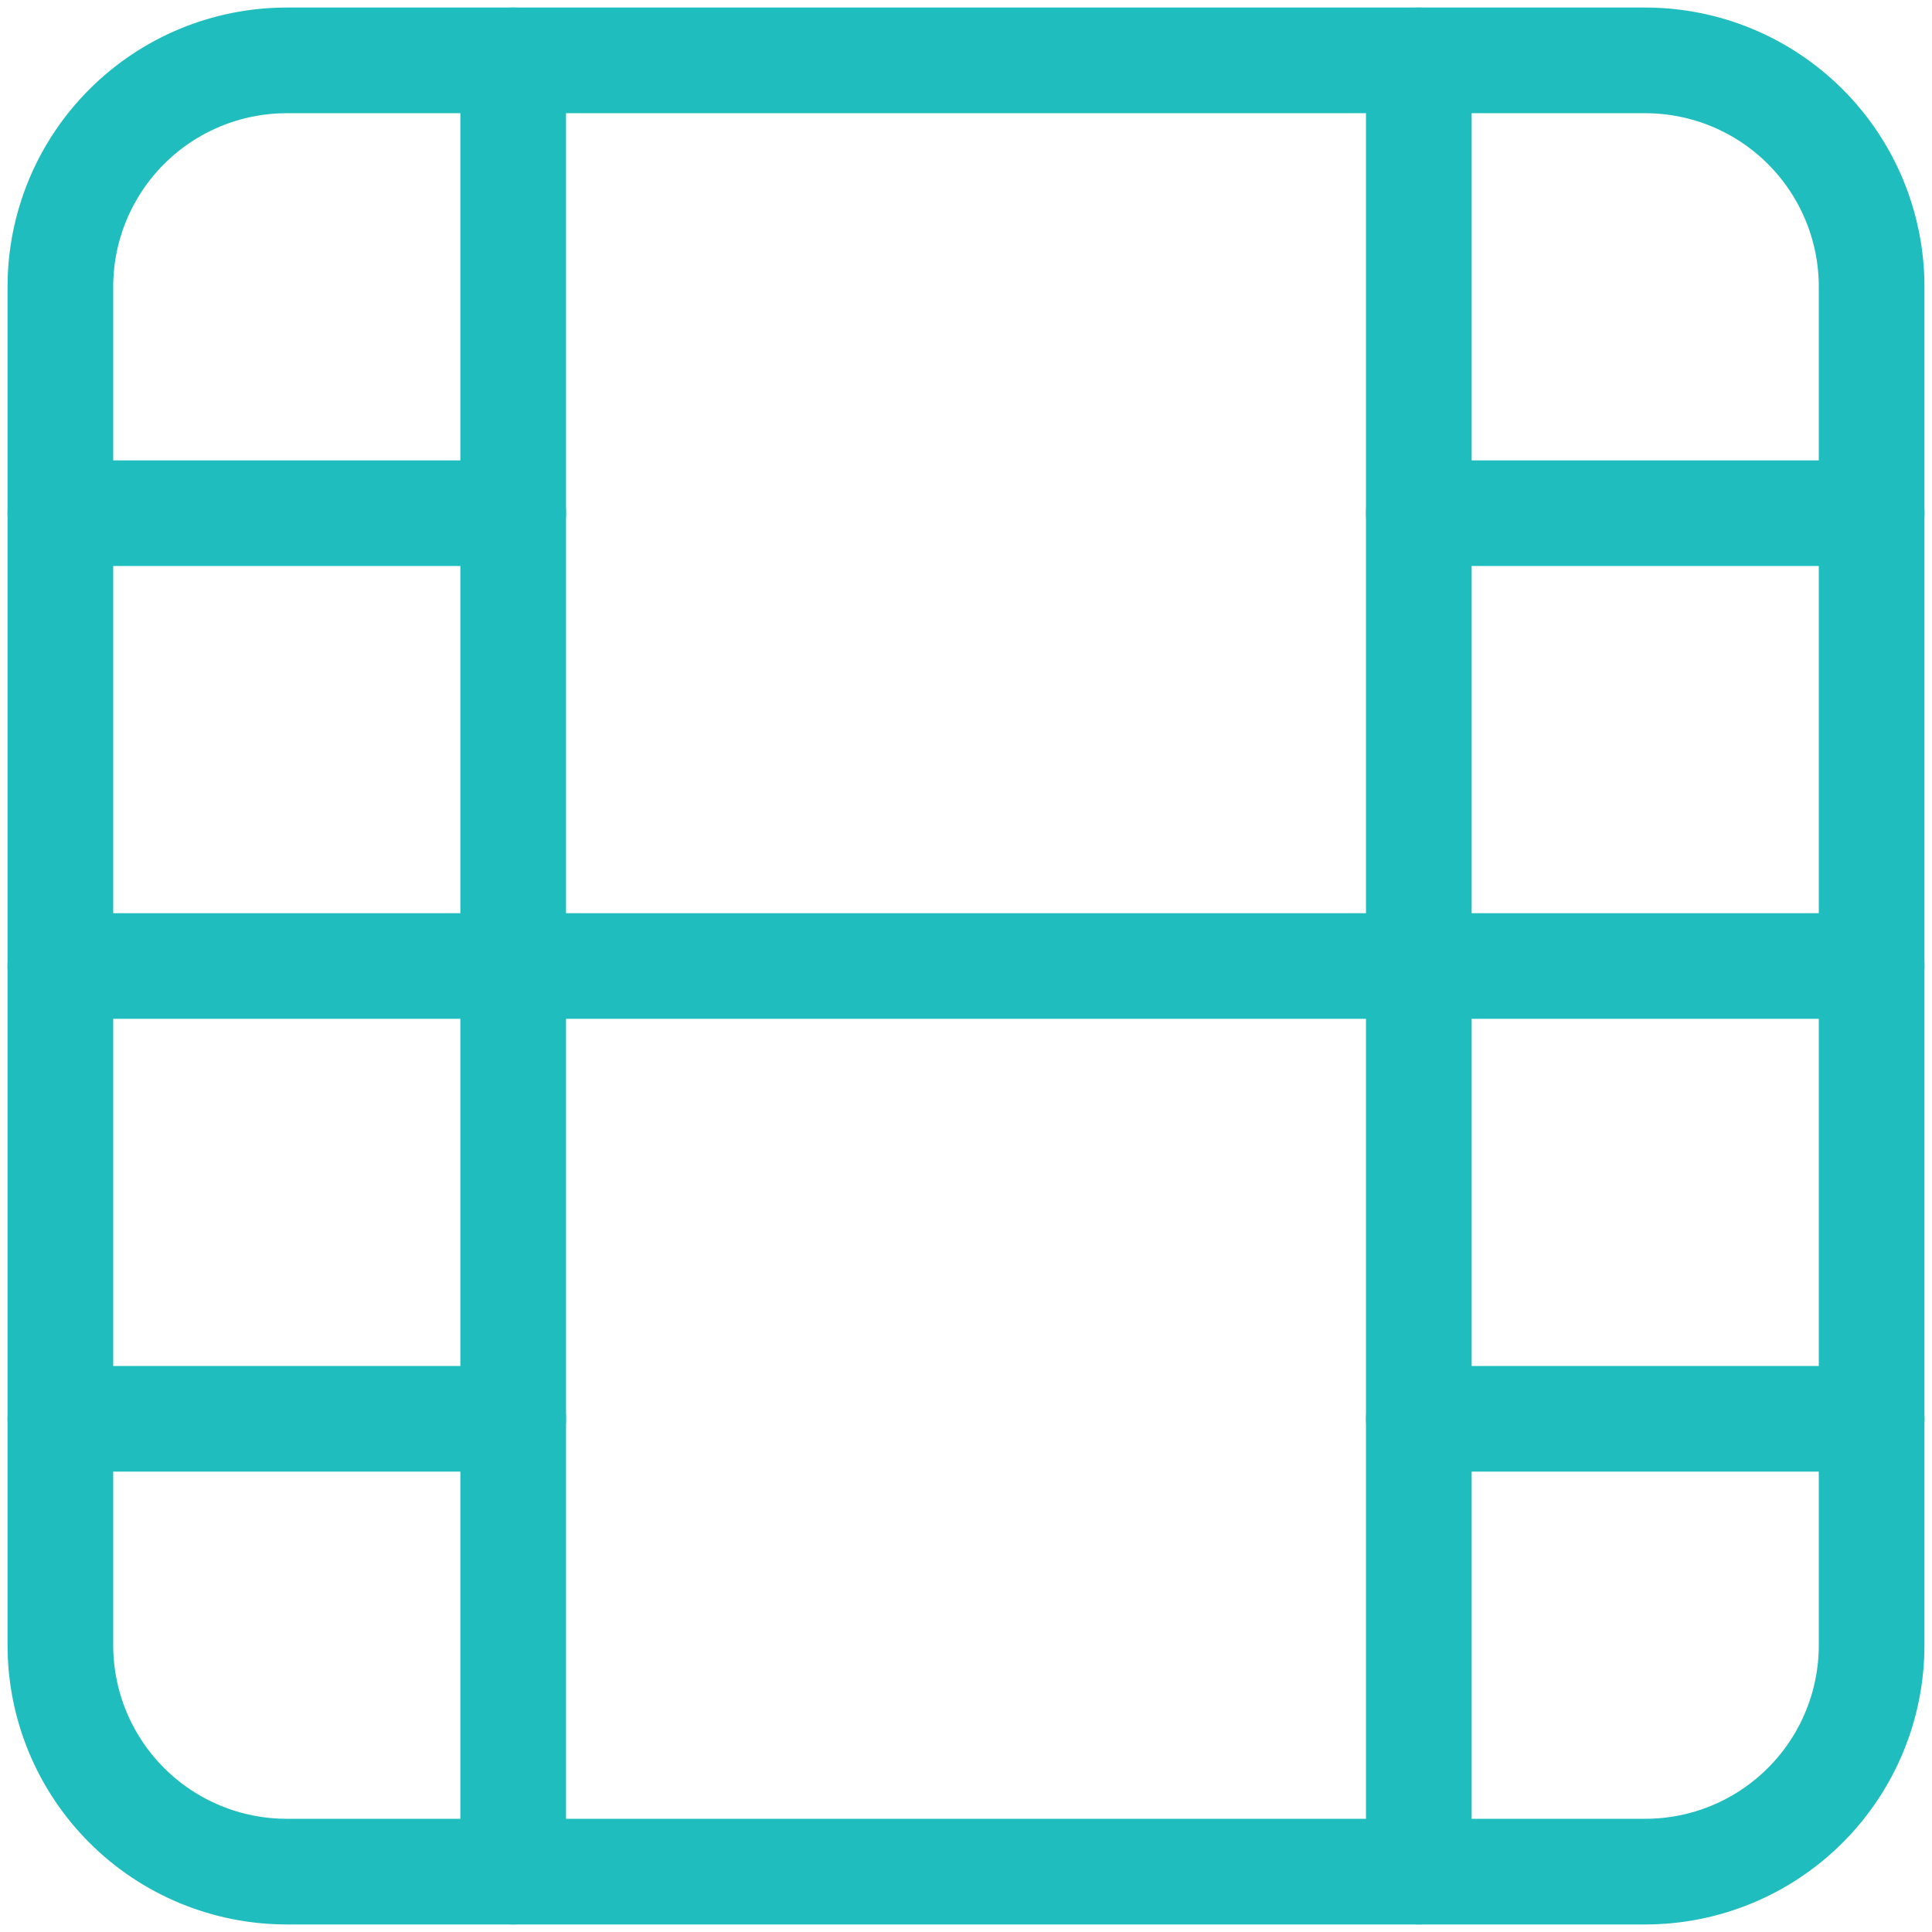 <svg xmlns="http://www.w3.org/2000/svg" width="64" height="64" viewBox="0 0 64 64" fill="none"><g id="video"><path id="Vector" d="M2 9.5C2 7.511 2.79 5.603 4.197 4.197C5.603 2.79 7.511 2 9.5 2H54.5C56.489 2 58.397 2.79 59.803 4.197C61.21 5.603 62 7.511 62 9.5V54.5C62 56.489 61.21 58.397 59.803 59.803C58.397 61.21 56.489 62 54.5 62H9.5C7.511 62 5.603 61.21 4.197 59.803C2.79 58.397 2 56.489 2 54.5V9.5Z" stroke="#20BDBE" stroke-width="3.5" stroke-linecap="round" stroke-linejoin="round"></path><path id="Vector_2" d="M17 2V62" stroke="#20BDBE" stroke-width="3.5" stroke-linecap="round" stroke-linejoin="round"></path><path id="Vector_3" d="M47 2V62" stroke="#20BDBE" stroke-width="3.5" stroke-linecap="round" stroke-linejoin="round"></path><path id="Vector_4" d="M2 17H17" stroke="#20BDBE" stroke-width="3.5" stroke-linecap="round" stroke-linejoin="round"></path><path id="Vector_5" d="M2 47H17" stroke="#20BDBE" stroke-width="3.5" stroke-linecap="round" stroke-linejoin="round"></path><path id="Vector_6" d="M2 32H62" stroke="#20BDBE" stroke-width="3.5" stroke-linecap="round" stroke-linejoin="round"></path><path id="Vector_7" d="M47 17H62" stroke="#20BDBE" stroke-width="3.5" stroke-linecap="round" stroke-linejoin="round"></path><path id="Vector_8" d="M47 47H62" stroke="#20BDBE" stroke-width="3.5" stroke-linecap="round" stroke-linejoin="round"></path></g></svg>